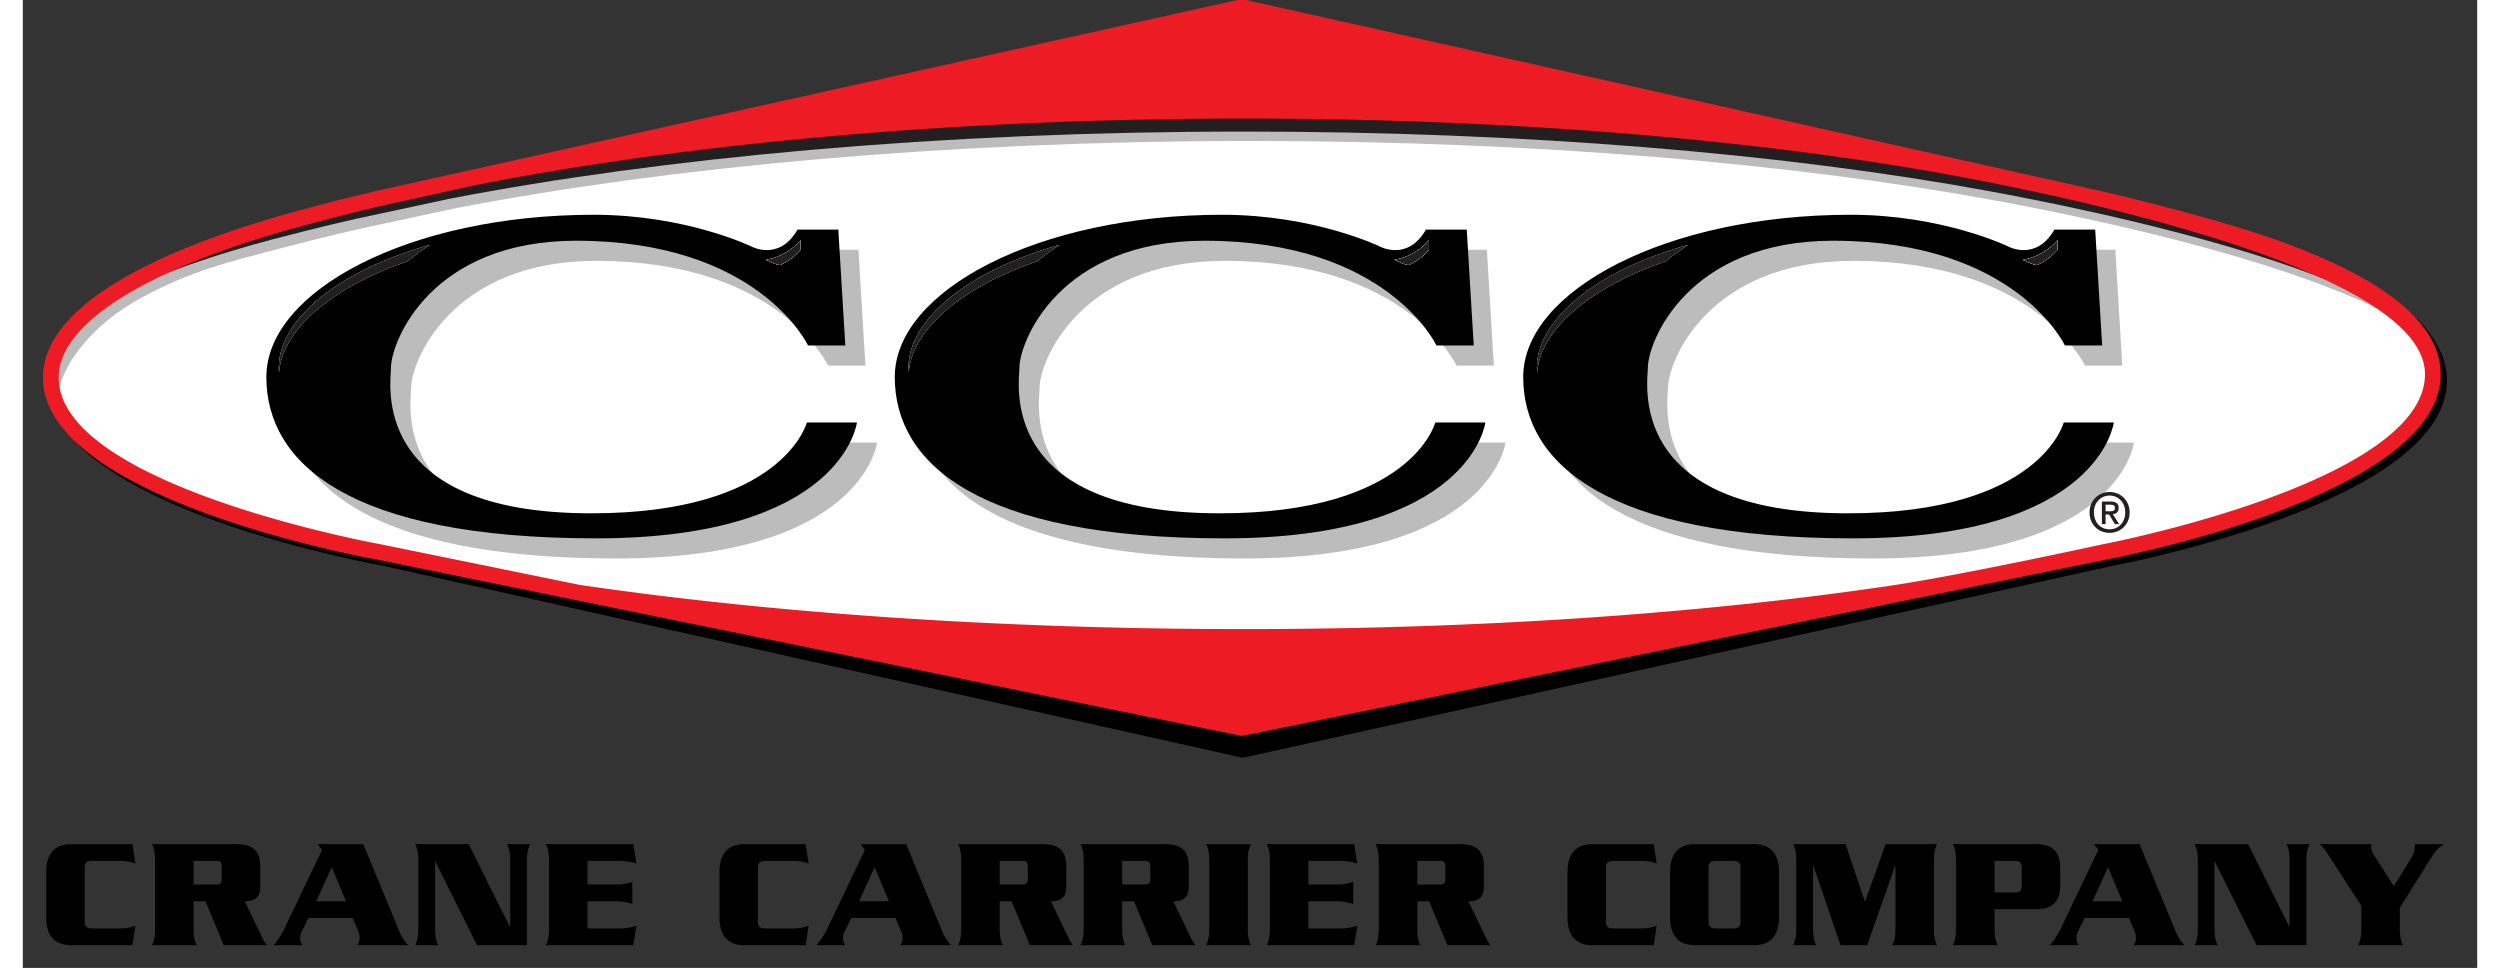 <svg xmlns="http://www.w3.org/2000/svg" viewBox="-0.31 0.26 71.0 28.0" width="70.64" height="27.35"><rect x="-0.31" y="0.26" width="71.0" height="28.0" fill="#333333" stroke="none"/><defs><clipPath id="a" clipPathUnits="userSpaceOnUse"><path d="M49.5 54h197v81h-197z" /></clipPath><clipPath id="b" clipPathUnits="userSpaceOnUse"><path d="M201.118 86.702c-15.152-2.263-33.402-3.588-53.192-3.588-20.305 0-39.043 1.357-54.504 3.629L77.15 90.064c-.678.118-26.621 4.893-26.621 13.917 0 2.791 2.616 5.386 6.801 7.662 4.071 2.215 9.173 3.879 13.212 4.977a185.985 185.985 0 0 0 6.64 1.684l7.484 1.655c16.89 3.359 38.952 5.509 63.26 5.509 22.355 0 43.041-1.804 59.221-4.868 6.452-1.221 10.924-2.365 11.162-2.426.892-.158 26.648-4.934 26.648-13.918 0-9.035-25.981-14.07-26.65-14.194-.335-.073-11.502-2.51-17.189-3.36" /></clipPath><clipPath id="c" clipPathUnits="userSpaceOnUse"><path d="M49.504 134.996H246.5V57.469H49.504Z" /></clipPath><clipPath id="d" clipPathUnits="userSpaceOnUse"><path d="M160.265 113.628a4.813 4.813 0 0 1 2.812 1.598v-.772a4.882 4.882 0 0 0-1.682-1.252c-.455.09-.757.26-.757.26s-.128.062-.373.166" /></clipPath><clipPath id="e" clipPathUnits="userSpaceOnUse"><path d="M160.265 113.628a4.813 4.813 0 0 1 2.812 1.598v-.772a4.882 4.882 0 0 0-1.682-1.252c-.455.09-.757.26-.757.26s-.128.062-.373.166" /></clipPath><clipPath id="f" clipPathUnits="userSpaceOnUse"><path d="M160.265 113.628a4.813 4.813 0 0 1 2.812 1.598v-.772a4.882 4.882 0 0 0-1.682-1.252c-.455.09-.757.26-.757.26s-.128.062-.373.166" /></clipPath><clipPath id="g" clipPathUnits="userSpaceOnUse"><path d="M132.828 114.859a15.44 15.44 0 0 1-1.829-1.339c-6.439-2.196-10.328-5.757-10.559-9.159l-.011.45c0 3.808 4.656 7.876 12.399 10.048" /></clipPath><clipPath id="h" clipPathUnits="userSpaceOnUse"><path d="M132.828 114.859a15.44 15.44 0 0 1-1.829-1.339c-6.439-2.196-10.328-5.757-10.559-9.159l-.011.45c0 3.808 4.656 7.876 12.399 10.048" /></clipPath><clipPath id="i" clipPathUnits="userSpaceOnUse"><path d="M132.828 114.859a15.44 15.44 0 0 1-1.829-1.339c-6.439-2.196-10.328-5.757-10.559-9.159l-.011.45c0 3.808 4.656 7.876 12.399 10.048" /></clipPath><clipPath id="j" clipPathUnits="userSpaceOnUse"><path d="M108.766 113.628a4.813 4.813 0 0 1 2.812 1.598v-.772a4.882 4.882 0 0 0-1.682-1.252 2.76 2.76 0 0 0-.756.26s-.129.062-.374.166" /></clipPath><clipPath id="k" clipPathUnits="userSpaceOnUse"><path d="M108.766 113.628a4.813 4.813 0 0 1 2.812 1.598v-.772a4.882 4.882 0 0 0-1.682-1.252 2.76 2.76 0 0 0-.756.26s-.129.062-.374.166" /></clipPath><clipPath id="l" clipPathUnits="userSpaceOnUse"><path d="M108.766 113.628a4.813 4.813 0 0 1 2.812 1.598v-.772a4.882 4.882 0 0 0-1.682-1.252 2.76 2.76 0 0 0-.756.26s-.129.062-.374.166" /></clipPath><clipPath id="m" clipPathUnits="userSpaceOnUse"><path d="M211.763 113.628a4.815 4.815 0 0 1 2.813 1.598v-.772a4.891 4.891 0 0 0-1.682-1.252c-.456.09-.757.26-.757.26s-.128.062-.374.166" /></clipPath><clipPath id="n" clipPathUnits="userSpaceOnUse"><path d="M211.763 113.628a4.815 4.815 0 0 1 2.813 1.598v-.772a4.891 4.891 0 0 0-1.682-1.252c-.456.09-.757.26-.757.26s-.128.062-.374.166" /></clipPath><clipPath id="o" clipPathUnits="userSpaceOnUse"><path d="M211.763 113.628a4.815 4.815 0 0 1 2.813 1.598v-.772a4.891 4.891 0 0 0-1.682-1.252c-.456.09-.757.26-.757.26s-.128.062-.374.166" /></clipPath><clipPath id="p" clipPathUnits="userSpaceOnUse"><path d="M184.327 114.859c-.672-.42-1.28-.87-1.829-1.339-6.439-2.196-10.328-5.757-10.559-9.159l-.012.45c0 3.808 4.656 7.876 12.4 10.048" /></clipPath><clipPath id="q" clipPathUnits="userSpaceOnUse"><path d="M184.327 114.859c-.672-.42-1.28-.87-1.829-1.339-6.439-2.196-10.328-5.757-10.559-9.159l-.012.45c0 3.808 4.656 7.876 12.4 10.048" /></clipPath><clipPath id="r" clipPathUnits="userSpaceOnUse"><path d="M184.327 114.859c-.672-.42-1.28-.87-1.829-1.339-6.439-2.196-10.328-5.757-10.559-9.159l-.012.45c0 3.808 4.656 7.876 12.4 10.048" /></clipPath><clipPath id="s" clipPathUnits="userSpaceOnUse"><path d="M81.229 114.859a15.44 15.44 0 0 1-1.829-1.339c-6.439-2.196-10.328-5.757-10.56-9.159l-.011.45c0 3.808 4.657 7.876 12.4 10.048" /></clipPath><clipPath id="t" clipPathUnits="userSpaceOnUse"><path d="M81.229 114.859a15.44 15.44 0 0 1-1.829-1.339c-6.439-2.196-10.328-5.757-10.56-9.159l-.011.45c0 3.808 4.657 7.876 12.4 10.048" /></clipPath><clipPath id="u" clipPathUnits="userSpaceOnUse"><path d="M81.229 114.859a15.44 15.44 0 0 1-1.829-1.339c-6.439-2.196-10.328-5.757-10.56-9.159l-.011.45c0 3.808 4.657 7.876 12.4 10.048" /></clipPath></defs><g clip-path="url(#a)" transform="matrix(.353 0 0 -.353 -17.2 47.888)"><path d="M246.5 103.741c0-10.134-27.48-15.202-27.48-15.202l-71.212-15.715-70.335 15.715s-27.459 4.792-27.459 14.927c0 6.878 12.645 11.422 20.773 13.632 3.849 1.047 6.683 1.695 6.683 1.695l70.777 15.693 70.773-15.817s27.48-4.793 27.48-14.928" style="fill:#000;fill-opacity:1;fill-rule:nonzero;stroke:none" /><path d="M201.118 86.702c-15.152-2.263-33.402-3.588-53.192-3.588-20.305 0-39.043 1.357-54.504 3.629L77.15 90.064c-.678.118-26.621 4.893-26.621 13.917 0 2.791 2.616 5.386 6.801 7.662 4.071 2.215 9.173 3.879 13.212 4.977a185.985 185.985 0 0 0 6.64 1.684l7.484 1.655c16.89 3.359 38.952 5.509 63.26 5.509 22.355 0 43.041-1.804 59.221-4.868 6.452-1.221 10.924-2.365 11.162-2.426.892-.158 26.648-4.934 26.648-13.918 0-9.035-25.981-14.07-26.65-14.194-.335-.073-11.502-2.51-17.189-3.36" style="fill:#231f20;fill-opacity:1;fill-rule:nonzero;stroke:none" /><g clip-path="url(#b)"><path d="M220.375 89.245c.865.155 27.233 5.182 27.233 13.941 0 8.745-31.907 14.838-38.729 16.092-16.651 3.061-37.941 4.863-60.948 4.863-25.016 0-47.72-2.147-65.102-5.504l-7.706-1.654s-2.892-.642-6.827-1.681c-4.154-1.097-9.385-2.754-13.552-4.955-4.312-2.277-6.867-4.807-6.867-7.436 0-8.746 26.329-13.516 27.205-13.665l16.757-3.32c15.913-2.27 35.193-3.625 56.092-3.625 20.369 0 39.154 1.324 54.749 3.585 5.941.862 17.695 3.359 17.695 3.359" style="fill:#bdbcbc;fill-opacity:1;fill-rule:nonzero;stroke:none" /><path d="M220.89 88.474c.864.154 27.233 5.182 27.233 13.94 0 8.745-31.908 14.838-38.729 16.092-16.652 3.062-37.942 4.864-60.948 4.864-25.017 0-47.72-2.147-65.103-5.504l-7.705-1.654s-2.893-.642-6.828-1.681c-4.153-1.097-6.919-1.719-11.086-3.919-4.312-2.277-7.009-5.919-7.009-8.548 0-8.745 24.005-13.44 24.881-13.589l16.757-3.32c15.913-2.271 35.194-3.625 56.093-3.625 20.369 0 39.153 1.324 54.749 3.585 5.941.862 17.695 3.359 17.695 3.359" style="fill:#fff;fill-opacity:1;fill-rule:nonzero;stroke:none" /></g><g clip-path="url(#c)"><path d="M245.986 104.256c0-10.135-27.48-15.203-27.48-15.203l-70.774-14.442-70.773 14.442S49.5 93.846 49.5 103.981c0 6.877 12.644 11.421 20.772 13.632a186.279 186.279 0 0 0 6.684 1.694L147.732 135l70.774-15.817s3.813-.875 8.472-2.183c8.087-2.269 19.008-6.314 19.008-12.744m-27.725-13.941c.838.155 26.439 5.182 26.439 13.941 0 8.745-30.979 14.838-37.601 16.092-16.166 3.061-36.837 4.863-59.173 4.863-24.288 0-46.33-2.147-63.207-5.504l-7.481-1.654s-2.808-.642-6.628-1.681c-4.033-1.097-9.112-2.754-13.157-4.955-4.187-2.277-6.667-4.807-6.667-7.436 0-8.746 25.562-13.516 26.412-13.665l16.269-3.32c15.45-2.27 34.168-3.625 54.459-3.625 19.776 0 38.013 1.324 53.155 3.585 5.767.862 17.18 3.359 17.18 3.359" style="fill:#ed1c24;fill-opacity:1;fill-rule:nonzero;stroke:none" /></g><path d="M169.352 98.655s-1.145-9.497-21.383-9.497c-20.237 0-27.015 6.154-27.015 13.22 0 7.066 11.742 13.296 26.824 13.296 7.542 0 12.887-2.583 12.887-2.583s2.292-1.292 3.818 1.367h3.342l.572-9.497h-3.054s-4.009 8.586-18.996 8.586c-11.933 0-15.178-8.282-15.178-10.409 0-1.14-1.91-11.929 16.418-11.929 15.751 0 17.661 7.446 17.661 7.446zM117.853 98.655s-1.145-9.497-21.383-9.497c-20.237 0-27.015 6.154-27.015 13.22 0 7.066 11.742 13.296 26.824 13.296 7.542 0 12.888-2.583 12.888-2.583s2.291-1.292 3.818 1.367h3.341l.573-9.497h-3.055s-4.009 8.586-18.996 8.586c-11.933 0-15.179-8.282-15.179-10.409 0-1.14-1.909-11.929 16.42-11.929 15.75 0 17.66 7.446 17.66 7.446zM220.851 98.655s-1.145-9.497-21.383-9.497-27.015 6.154-27.015 13.22c0 7.066 11.741 13.296 26.824 13.296 7.541 0 12.888-2.583 12.888-2.583s2.291-1.292 3.817 1.367h3.342l.572-9.497h-3.054s-4.01 8.586-18.996 8.586c-11.934 0-15.179-8.282-15.179-10.409 0-1.14-1.909-11.929 16.419-11.929 15.751 0 17.66 7.446 17.66 7.446z" style="fill:#bdbcbc;fill-opacity:1;fill-rule:evenodd;stroke:none" /><path d="M167.702 100.305s-1.145-9.498-21.383-9.498c-20.237 0-27.015 6.154-27.015 13.221 0 7.065 11.742 13.296 26.825 13.296 7.541 0 12.886-2.584 12.886-2.584s2.292-1.291 3.819 1.368h3.342l.572-9.497h-3.055s-4.009 8.585-18.996 8.585c-11.933 0-15.178-8.281-15.178-10.409 0-1.14-1.91-11.929 16.419-11.929 15.75 0 17.66 7.447 17.66 7.447zM116.204 100.305s-1.146-9.498-21.383-9.498c-20.238 0-27.015 6.154-27.015 13.221 0 7.065 11.741 13.296 26.824 13.296 7.541 0 12.887-2.584 12.887-2.584s2.291-1.291 3.818 1.368h3.342l.572-9.497h-3.054s-4.01 8.585-18.997 8.585c-11.933 0-15.178-8.281-15.178-10.409 0-1.14-1.909-11.929 16.419-11.929 15.751 0 17.66 7.447 17.66 7.447zM219.201 100.305s-1.145-9.498-21.383-9.498c-20.237 0-27.015 6.154-27.015 13.221 0 7.065 11.742 13.296 26.825 13.296 7.541 0 12.886-2.584 12.886-2.584s2.292-1.291 3.819 1.368h3.342l.572-9.497h-3.055s-4.009 8.585-18.997 8.585c-11.932 0-15.177-8.281-15.177-10.409 0-1.14-1.91-11.929 16.419-11.929 15.751 0 17.66 7.447 17.66 7.447z" style="fill:#000;fill-opacity:1;fill-rule:evenodd;stroke:none" /><path d="M220.139 92.93c0-.819-.565-1.383-1.281-1.383-.797 0-1.289.622-1.289 1.383 0 .814.564 1.383 1.289 1.383.716 0 1.281-.569 1.281-1.383m.358 0c0 1.007-.761 1.674-1.639 1.674-.886 0-1.647-.667-1.647-1.674 0-.954.685-1.674 1.647-1.674.878 0 1.639.667 1.639 1.674m-1.97.094v.541h.367c.184 0 .403-.027.403-.25 0-.269-.201-.291-.43-.291zm0-.26h.286l.479-.792h.345l-.519.814c.277.032.483.17.483.506 0 .376-.228.533-.675.533h-.703v-1.853h.304z" style="fill:#231f20;fill-opacity:1;fill-rule:evenodd;stroke:none" /><g clip-path="url(#d)"><path d="M160.265 113.628a4.813 4.813 0 0 1 2.812 1.598v-.772a4.882 4.882 0 0 0-1.682-1.252c-.455.09-.757.26-.757.26s-.128.062-.373.166" style="fill:#fff;fill-opacity:1;fill-rule:nonzero;stroke:none" /></g><g clip-path="url(#e)"><g clip-path="url(#f)"><path d="M160.265 113.628a4.813 4.813 0 0 1 2.812 1.598v-.772a4.882 4.882 0 0 0-1.682-1.252c-.455.09-.757.26-.757.26s-.128.062-.373.166z" style="fill:none;stroke:#fff;stroke-width:.149;stroke-linecap:butt;stroke-linejoin:miter;stroke-miterlimit:3.864;stroke-dasharray:none;stroke-opacity:1" /><path d="M160.265 113.628a4.813 4.813 0 0 1 2.812 1.598v-.772a4.882 4.882 0 0 0-1.682-1.252c-.455.09-.757.26-.757.26s-.128.062-.373.166z" style="fill:none;stroke:#fff;stroke-width:.124;stroke-linecap:butt;stroke-linejoin:miter;stroke-miterlimit:3.864;stroke-dasharray:none;stroke-opacity:1" /><path d="M160.265 113.628a4.813 4.813 0 0 1 2.812 1.598v-.772a4.882 4.882 0 0 0-1.682-1.252c-.455.09-.757.26-.757.26s-.128.062-.373.166z" style="fill:none;stroke:#918f90;stroke-width:.062;stroke-linecap:butt;stroke-linejoin:miter;stroke-miterlimit:3.864;stroke-dasharray:none;stroke-opacity:1" /><path d="M160.265 113.628a4.813 4.813 0 0 1 2.812 1.598v-.772a4.882 4.882 0 0 0-1.682-1.252c-.455.09-.757.26-.757.26s-.128.062-.373.166z" style="fill:none;stroke:#231f20;stroke-width:.75;stroke-linecap:butt;stroke-linejoin:miter;stroke-miterlimit:3.864;stroke-dasharray:none;stroke-opacity:1" /></g></g><g clip-path="url(#g)"><path d="M132.828 114.859a15.44 15.44 0 0 1-1.829-1.339c-6.439-2.196-10.328-5.757-10.559-9.159l-.011.45c0 3.808 4.656 7.876 12.399 10.048" style="fill:#fff;fill-opacity:1;fill-rule:nonzero;stroke:none" /></g><g clip-path="url(#h)"><g clip-path="url(#i)"><path d="M132.828 114.859a15.44 15.44 0 0 1-1.829-1.339c-6.439-2.196-10.328-5.757-10.559-9.159l-.011.45c0 3.808 4.656 7.876 12.399 10.048z" style="fill:none;stroke:#918f90;stroke-width:.085;stroke-linecap:butt;stroke-linejoin:miter;stroke-miterlimit:3.864;stroke-dasharray:none;stroke-opacity:1" /><path d="M132.828 114.859a15.44 15.44 0 0 1-1.829-1.339c-6.439-2.196-10.328-5.757-10.559-9.159l-.011.45c0 3.808 4.656 7.876 12.399 10.048z" style="fill:none;stroke:#231f20;stroke-width:.75;stroke-linecap:butt;stroke-linejoin:miter;stroke-miterlimit:3.864;stroke-dasharray:none;stroke-opacity:1" /></g></g><g clip-path="url(#j)"><path d="M108.766 113.628a4.813 4.813 0 0 1 2.812 1.598v-.772a4.882 4.882 0 0 0-1.682-1.252 2.76 2.76 0 0 0-.756.26s-.129.062-.374.166" style="fill:#fff;fill-opacity:1;fill-rule:nonzero;stroke:none" /></g><g clip-path="url(#k)"><g clip-path="url(#l)"><path d="M108.766 113.628a4.813 4.813 0 0 1 2.812 1.598v-.772a4.882 4.882 0 0 0-1.682-1.252 2.76 2.76 0 0 0-.756.26s-.129.062-.374.166z" style="fill:none;stroke:#fff;stroke-width:.149;stroke-linecap:butt;stroke-linejoin:miter;stroke-miterlimit:3.864;stroke-dasharray:none;stroke-opacity:1" /><path d="M108.766 113.628a4.813 4.813 0 0 1 2.812 1.598v-.772a4.882 4.882 0 0 0-1.682-1.252 2.76 2.76 0 0 0-.756.26s-.129.062-.374.166z" style="fill:none;stroke:#fff;stroke-width:.124;stroke-linecap:butt;stroke-linejoin:miter;stroke-miterlimit:3.864;stroke-dasharray:none;stroke-opacity:1" /><path d="M108.766 113.628a4.813 4.813 0 0 1 2.812 1.598v-.772a4.882 4.882 0 0 0-1.682-1.252 2.76 2.76 0 0 0-.756.26s-.129.062-.374.166z" style="fill:none;stroke:#918f90;stroke-width:.062;stroke-linecap:butt;stroke-linejoin:miter;stroke-miterlimit:3.864;stroke-dasharray:none;stroke-opacity:1" /><path d="M108.766 113.628a4.813 4.813 0 0 1 2.812 1.598v-.772a4.882 4.882 0 0 0-1.682-1.252 2.76 2.76 0 0 0-.756.26s-.129.062-.374.166z" style="fill:none;stroke:#231f20;stroke-width:.75;stroke-linecap:butt;stroke-linejoin:miter;stroke-miterlimit:3.864;stroke-dasharray:none;stroke-opacity:1" /></g></g><g clip-path="url(#m)"><path d="M211.763 113.628a4.815 4.815 0 0 1 2.813 1.598v-.772a4.891 4.891 0 0 0-1.682-1.252c-.456.09-.757.26-.757.26s-.128.062-.374.166" style="fill:#fff;fill-opacity:1;fill-rule:nonzero;stroke:none" /></g><g clip-path="url(#n)"><g clip-path="url(#o)"><path d="M211.763 113.628a4.815 4.815 0 0 1 2.813 1.598v-.772a4.891 4.891 0 0 0-1.682-1.252c-.456.09-.757.26-.757.26s-.128.062-.374.166z" style="fill:none;stroke:#fff;stroke-width:.149;stroke-linecap:butt;stroke-linejoin:miter;stroke-miterlimit:3.864;stroke-dasharray:none;stroke-opacity:1" /><path d="M211.763 113.628a4.815 4.815 0 0 1 2.813 1.598v-.772a4.891 4.891 0 0 0-1.682-1.252c-.456.09-.757.26-.757.26s-.128.062-.374.166z" style="fill:none;stroke:#fff;stroke-width:.124;stroke-linecap:butt;stroke-linejoin:miter;stroke-miterlimit:3.864;stroke-dasharray:none;stroke-opacity:1" /><path d="M211.763 113.628a4.815 4.815 0 0 1 2.813 1.598v-.772a4.891 4.891 0 0 0-1.682-1.252c-.456.09-.757.26-.757.26s-.128.062-.374.166z" style="fill:none;stroke:#918f90;stroke-width:.062;stroke-linecap:butt;stroke-linejoin:miter;stroke-miterlimit:3.864;stroke-dasharray:none;stroke-opacity:1" /><path d="M211.763 113.628a4.815 4.815 0 0 1 2.813 1.598v-.772a4.891 4.891 0 0 0-1.682-1.252c-.456.09-.757.26-.757.26s-.128.062-.374.166z" style="fill:none;stroke:#231f20;stroke-width:.75;stroke-linecap:butt;stroke-linejoin:miter;stroke-miterlimit:3.864;stroke-dasharray:none;stroke-opacity:1" /></g></g><g clip-path="url(#p)"><path d="M184.327 114.859c-.672-.42-1.28-.87-1.829-1.339-6.439-2.196-10.328-5.757-10.559-9.159l-.012.45c0 3.808 4.656 7.876 12.4 10.048" style="fill:#fff;fill-opacity:1;fill-rule:nonzero;stroke:none" /></g><g clip-path="url(#q)"><g clip-path="url(#r)"><path d="M184.327 114.859c-.672-.42-1.28-.87-1.829-1.339-6.439-2.196-10.328-5.757-10.559-9.159l-.012.45c0 3.808 4.656 7.876 12.4 10.048z" style="fill:none;stroke:#918f90;stroke-width:.085;stroke-linecap:butt;stroke-linejoin:miter;stroke-miterlimit:3.864;stroke-dasharray:none;stroke-opacity:1" /><path d="M184.327 114.859c-.672-.42-1.28-.87-1.829-1.339-6.439-2.196-10.328-5.757-10.559-9.159l-.012.45c0 3.808 4.656 7.876 12.4 10.048z" style="fill:none;stroke:#231f20;stroke-width:.75;stroke-linecap:butt;stroke-linejoin:miter;stroke-miterlimit:3.864;stroke-dasharray:none;stroke-opacity:1" /></g></g><g clip-path="url(#s)"><path d="M81.229 114.859a15.44 15.44 0 0 1-1.829-1.339c-6.439-2.196-10.328-5.757-10.56-9.159l-.011.45c0 3.808 4.657 7.876 12.4 10.048" style="fill:#fff;fill-opacity:1;fill-rule:nonzero;stroke:none" /></g><g clip-path="url(#t)"><g clip-path="url(#u)"><path d="M81.229 114.859a15.44 15.44 0 0 1-1.829-1.339c-6.439-2.196-10.328-5.757-10.56-9.159l-.011.45c0 3.808 4.657 7.876 12.4 10.048z" style="fill:none;stroke:#918f90;stroke-width:.085;stroke-linecap:butt;stroke-linejoin:miter;stroke-miterlimit:3.864;stroke-dasharray:none;stroke-opacity:1" /><path d="M81.229 114.859a15.44 15.44 0 0 1-1.829-1.339c-6.439-2.196-10.328-5.757-10.56-9.159l-.011.45c0 3.808 4.657 7.876 12.4 10.048z" style="fill:none;stroke:#231f20;stroke-width:.75;stroke-linecap:butt;stroke-linejoin:miter;stroke-miterlimit:3.864;stroke-dasharray:none;stroke-opacity:1" /></g></g><path d="M57.074 59.06a3.342 3.342 0 0 0-1.229-.22h-2.302c-.453 0-.621.168-.621.517v4.501c0 .35.168.518.621.518h2.302c.44 0 .879-.078 1.229-.22l-.246 1.591H51.81c-1.41 0-2.044-.854-2.044-2.29v-3.699c0-1.435.634-2.289 2.044-2.289h5.018zM64.148 62.901c0-.336-.09-.465-.465-.465h-1.837v1.94h1.837c.336 0 .465-.078.465-.466zm3.699-5.432a3.027 3.027 0 0 0-.362.582l-1.448 3.014c1.034 0 1.267.53 1.267 1.254v1.591c0 1.397-.685 1.837-2.043 1.837h-6.829c.181-.349.258-.751.258-1.371V58.84c0-.62-.077-1.022-.258-1.371h3.673c-.181.349-.259.751-.259 1.371v2.225h.97l1.5-3.596zM74.339 61.065h-2.445l1.268 2.793zm5.083-3.596c-.44.479-.634.931-.802 1.332l-2.872 6.946h-3.737l.362-.466-3.078-6.441a6.438 6.438 0 0 0-.893-1.371h2.354c-.09.155-.181.272-.181.569 0 .168.039.362.091.465l.581 1.191h3.635l.362-.854c.129-.298.207-.517.207-.802 0-.194-.078-.375-.181-.569zM89.418 65.747H87.53c.181-.349.258-.751.258-1.371v-5.381h-.039l-3.362 6.752h-4.385c.181-.349.259-.751.259-1.371V58.84c0-.62-.078-1.022-.259-1.371h1.888c-.181.349-.258.751-.258 1.371v5.484h.025l3.415-6.855h4.087v6.907c0 .62.078 1.022.259 1.371M98.135 59.06a4.435 4.435 0 0 0-1.397-.22h-2.613v2.225h2.38c.505 0 .931-.104 1.293-.22v1.811a4.122 4.122 0 0 0-1.293-.22h-2.38v1.94h2.613c.556 0 1.06-.104 1.397-.22l-.259 1.591h-7.165c.181-.349.258-.751.258-1.371V58.84c0-.62-.077-1.022-.258-1.371h7.165zM112.244 59.06a3.338 3.338 0 0 0-1.229-.22h-2.302c-.453 0-.621.168-.621.517v4.501c0 .35.168.518.621.518h2.302c.44 0 .88-.078 1.229-.22l-.246 1.591h-5.018c-1.41 0-2.044-.854-2.044-2.29v-3.699c0-1.435.634-2.289 2.044-2.289h5.018zM118.827 61.065h-2.445l1.268 2.793zm5.083-3.596c-.44.479-.634.931-.802 1.332l-2.871 6.946h-3.738l.362-.466-3.078-6.441a6.438 6.438 0 0 0-.893-1.371h2.354c-.09.155-.181.272-.181.569 0 .168.039.362.091.465l.582 1.191h3.634l.362-.854c.13-.298.208-.517.208-.802 0-.194-.078-.375-.182-.569zM130.207 62.901c0-.336-.09-.465-.466-.465h-1.836v1.94h1.836c.337 0 .466-.078.466-.466zm3.7-5.432a2.987 2.987 0 0 0-.363.582l-1.449 3.014c1.035 0 1.268.53 1.268 1.254v1.591c0 1.397-.686 1.837-2.044 1.837h-6.828c.18-.349.258-.751.258-1.371V58.84c0-.62-.078-1.022-.258-1.371h3.672c-.18.349-.258.751-.258 1.371v2.225h.97l1.5-3.596zM140.242 62.901c0-.336-.09-.465-.466-.465h-1.836v1.94h1.836c.337 0 .466-.078.466-.466zm3.7-5.432a2.987 2.987 0 0 0-.363.582l-1.449 3.014c1.036 0 1.268.53 1.268 1.254v1.591c0 1.397-.686 1.837-2.044 1.837h-6.828c.18-.349.258-.751.258-1.371V58.84c0-.62-.078-1.022-.258-1.371h3.673c-.182.349-.259.751-.259 1.371v2.225h.97l1.5-3.596zM148.493 57.469c-.182.349-.259.751-.259 1.371v5.536c0 .62.077 1.022.259 1.371h-3.674c.181-.349.259-.751.259-1.371V58.84c0-.62-.078-1.022-.259-1.371zM157.206 59.06a4.424 4.424 0 0 0-1.397-.22h-2.612v2.225h2.38c.504 0 .93-.104 1.293-.22v1.811a4.133 4.133 0 0 0-1.293-.22h-2.38v1.94h2.612c.557 0 1.061-.104 1.397-.22l-.258 1.591h-7.166c.181-.349.259-.751.259-1.371V58.84c0-.62-.078-1.022-.259-1.371h7.166zM164.423 62.901c0-.336-.09-.465-.466-.465h-1.836v1.94h1.836c.336 0 .466-.078.466-.466zm3.699-5.432a3.027 3.027 0 0 0-.362.582l-1.449 3.014c1.035 0 1.268.53 1.268 1.254v1.591c0 1.397-.686 1.837-2.044 1.837h-6.828c.18-.349.258-.751.258-1.371V58.84c0-.62-.078-1.022-.258-1.371h3.672c-.18.349-.258.751-.258 1.371v2.225h.97l1.5-3.596zM181.739 59.06c-.35-.143-.79-.22-1.23-.22h-2.302c-.452 0-.62.168-.62.517v4.501c0 .35.168.518.62.518h2.302c.44 0 .88-.078 1.23-.22l-.246 1.591h-5.019c-1.409 0-2.043-.854-2.043-2.29v-3.699c0-1.435.634-2.289 2.043-2.289h5.019zM188.606 59.357c0-.349-.168-.517-.621-.517h-1.37c-.454 0-.622.168-.622.517v4.501c0 .35.168.518.622.518h1.37c.453 0 .621-.168.621-.518zm3.156.401v3.699c0 1.436-.634 2.29-2.044 2.29h-4.837c-1.41 0-2.044-.854-2.044-2.29v-3.699c0-1.435.634-2.289 2.044-2.289h4.837c1.41 0 2.044.854 2.044 2.289M204.721 57.469c-.182.349-.259.751-.259 1.371v5.536c0 .62.077 1.022.259 1.371h-4.217l-1.682-4.695h-.026l-1.578 4.695h-4.294c.181-.349.259-.751.259-1.371V58.84c0-.62-.078-1.022-.259-1.371h1.889c-.181.349-.259.751-.259 1.371v5.148h.026l2.224-6.519h2.186l2.29 6.519h.026V58.84c0-.62-.078-1.022-.259-1.371zM211.653 62.436c0-.466-.103-.647-.517-.647h-1.707v2.587h1.707c.388 0 .517-.143.517-.686zm3.156-.117v1.449c0 1.448-.686 1.979-2.044 1.979h-6.751c.181-.349.258-.751.258-1.371V58.84c0-.62-.077-1.022-.258-1.371h3.673c-.181.349-.258.751-.258 1.371v1.578h3.427c1.552 0 1.953.892 1.953 1.901M219.904 61.065h-2.445l1.267 2.793zm5.082-3.596c-.44.479-.634.931-.802 1.332l-2.871 6.946h-3.738l.362-.466-3.078-6.441a6.478 6.478 0 0 0-.892-1.371h2.354c-.091.155-.181.272-.181.569 0 .168.038.362.09.465l.582 1.191h3.634l.363-.854c.129-.298.207-.517.207-.802 0-.194-.078-.375-.182-.569zM235.241 65.747h-1.888c.181-.349.258-.751.258-1.371v-5.381h-.039l-3.362 6.752h-4.385c.181-.349.259-.751.259-1.371V58.84c0-.62-.078-1.022-.259-1.371h1.889c-.182.349-.26.751-.26 1.371v5.484h.026l3.415-6.855h4.087v6.907c0 .62.078 1.022.259 1.371M246.234 65.747h-2.354c-.013-.363-.039-.712-.259-1.073l-1.474-2.368-1.591 2.483c-.117.169-.271.479-.271.673 0 .116.012.168.052.285h-4.256a3.98 3.98 0 0 0 .621-.751l2.781-4.294V58.84c0-.62-.078-1.022-.259-1.371h3.673c-.181.349-.258.751-.258 1.371v1.694l2.405 3.842c.375.608.595.957 1.19 1.371" style="fill:#000;fill-opacity:1;fill-rule:evenodd;stroke:none" /></g></svg>